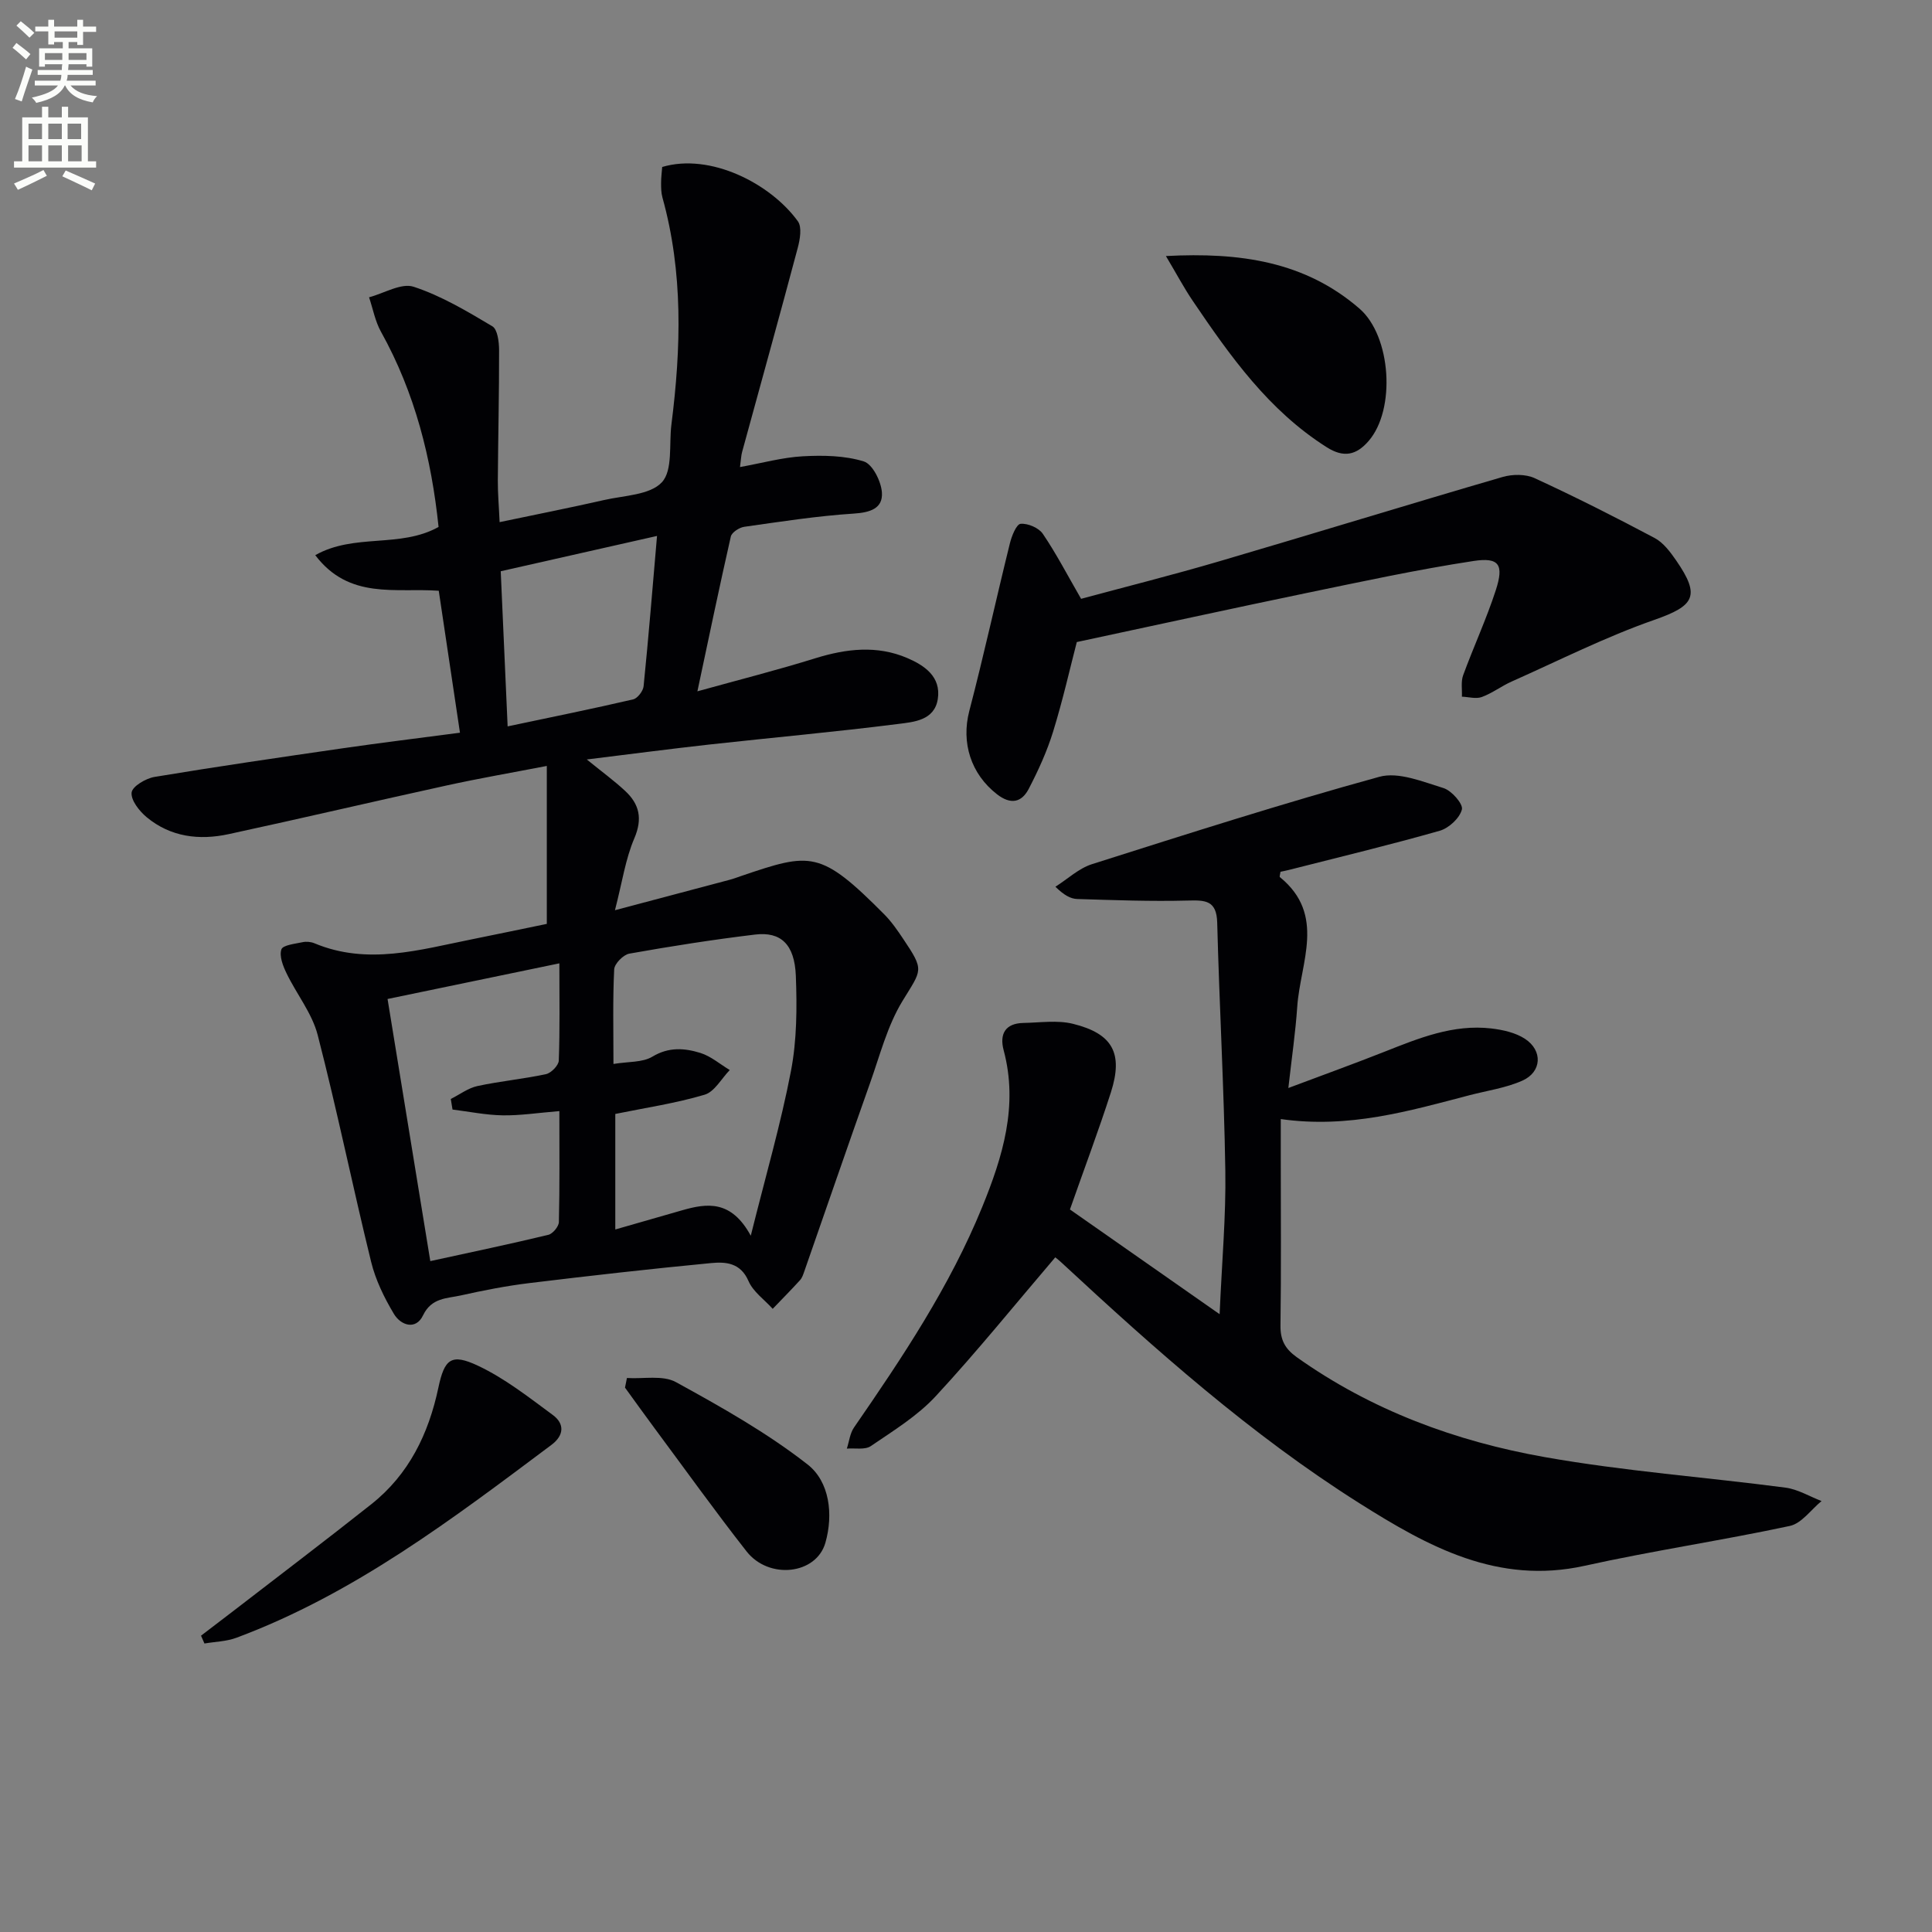 <svg enable-background="new 0 0 400 400" viewBox="0 0 400 400" xmlns="http://www.w3.org/2000/svg"><rect x="0" y="0" width="400" height="400" fill="#808080" stroke="none"/><path d="m2.6 9.9.8-1c.9.7 1.9 1.4 2.9 2.3l-.9 1.1c-1.1-1-2-1.8-2.8-2.4zm.5 10.6c.9-2.1 1.6-4.3 2.3-6.7.4.2.8.4 1.3.6-.7 2.1-1.5 4.3-2.2 6.6zm.3-15.2.9-.9c1 .8 2 1.6 2.8 2.4l-1 1c-.9-.9-1.8-1.7-2.7-2.5zm12.6-1.2h1.2v1.4h2.7v1.1h-2.7v2.7h-1.2v-.6h-1.8v1.3h4.9v3.8h-1.2v-.5h-3.7c0 .4-.1.9-.1 1.2h5.1v1h-5.2c0 .5-.1.9-.2 1.2h6v1h-5.2c1.1 1.3 2.9 2 5.5 2.2-.4.4-.7.8-.9 1.3-2.9-.5-4.8-1.6-5.7-3.5h-.1c-.8 1.7-2.7 2.9-5.9 3.6-.2-.4-.6-.8-.9-1.1 2.8-.6 4.6-1.4 5.4-2.5h-4.8v-1h5.3c.1-.3.2-.7.2-1.2h-4.9v-1h5c0-.4 0-.8.1-1.2h-3.6v.5h-1.2v-3.8h4.9v-1.3h-1.8v.5h-1.2v-2.7h-2.7v-1h2.7v-1.4h1.2v1.4h4.8zm-6.7 8.3h3.6c0-.4 0-.9 0-1.4h-3.6zm1.9-4.6h4.8v-1.3h-4.7v1.3zm6.7 3.2h-3.7v1.4h3.7z" fill="#fbfcfa"/><path d="m8.7 22.1h1.3v2.2h2.8v-2.2h1.3v2.2h4.1v9.1h1.7v1.3h-17v-1.3h1.7v-9.1h4.1zm.3 13.1.7 1.2c-1.8.9-3.8 1.9-6 2.9-.2-.4-.5-.8-.8-1.3 2.3-1 4.4-1.9 6.1-2.8zm-3.1-6.4h2.8v-3.2h-2.8zm0 4.6h2.8v-3.3h-2.8zm4.1-4.6h2.8v-3.2h-2.8zm0 4.6h2.8v-3.3h-2.8zm3.6 1.9c2.1.9 4.1 1.8 6.1 2.7l-.7 1.4c-2.2-1.1-4.2-2-6.1-2.9zm3.2-9.7h-2.8v3.2h2.8zm-2.7 7.8h2.8v-3.3h-2.8z" fill="#fbfcfa"/><g fill="#010104"><path d="m113.21 191.28c0-10.93 0-21.35 0-32.7-7.51 1.45-14.12 2.59-20.68 4.03-15.08 3.3-30.1 6.83-45.19 10.09-6.09 1.32-12.03.6-16.99-3.52-1.51-1.26-3.28-3.51-3.1-5.1.15-1.28 2.94-2.93 4.76-3.23 12.94-2.15 25.92-4.04 38.9-5.92 7.86-1.14 15.74-2.1 24.32-3.23-1.48-9.89-2.91-19.49-4.39-29.39-8.93-.64-18.54 1.91-25.57-7.37 8.14-4.59 17.53-1.39 25.53-5.84-1.46-14.08-4.86-27.75-11.93-40.43-1.2-2.16-1.66-4.74-2.46-7.12 3.11-.82 6.67-3.02 9.23-2.18 5.72 1.87 11.06 5.07 16.29 8.18 1.08.64 1.39 3.22 1.4 4.91.02 8.99-.2 17.99-.26 26.98-.02 2.64.22 5.29.37 8.66 7.49-1.57 14.57-2.97 21.61-4.57 4.16-.95 9.54-1.03 11.99-3.69 2.29-2.48 1.45-7.86 1.97-11.96 2-15.77 2.46-31.47-1.86-46.99-.26-.95-.28-1.98-.28-2.98 0-1.14.15-2.28.23-3.34 9.93-2.95 22.4 3.39 28.09 11.24.88 1.22.44 3.77-.03 5.53-3.75 14.1-7.67 28.15-11.51 42.22-.21.75-.23 1.56-.44 3.14 4.64-.84 8.79-2 12.99-2.23 4.21-.23 8.67-.16 12.63 1.06 1.82.56 3.6 4.12 3.76 6.43.23 3.3-2.41 4.15-5.78 4.37-7.61.49-15.17 1.67-22.73 2.74-1.03.15-2.57 1.15-2.77 2.01-2.35 10.32-4.5 20.68-6.92 32.05 8.69-2.41 16.63-4.42 24.43-6.85 6.4-1.98 12.75-2.72 19-.05 3.55 1.52 7.06 3.86 6.34 8.5-.69 4.44-4.98 4.75-8.22 5.16-13.01 1.65-26.07 2.82-39.11 4.26-8.16.91-16.31 1.98-25.34 3.09 3.16 2.57 5.67 4.4 7.93 6.5 2.95 2.74 3.66 5.73 1.91 9.83-1.84 4.29-2.51 9.09-4.01 14.88 8.86-2.35 16.31-4.32 23.75-6.3.8-.21 1.58-.51 2.37-.78 14.48-4.92 16.39-5.38 29.62 7.92 1.51 1.52 2.76 3.33 3.96 5.13 4.44 6.61 3.82 6.27-.2 12.88-3.12 5.13-4.66 11.26-6.71 17.01-4.6 12.96-9.07 25.97-13.6 38.95-.22.62-.44 1.31-.87 1.78-1.84 2.02-3.77 3.97-5.66 5.94-1.71-1.9-4.05-3.53-5.01-5.75-1.66-3.84-4.77-4.01-7.79-3.72-12.55 1.2-25.08 2.62-37.59 4.14-4.77.58-9.51 1.51-14.2 2.56-2.88.64-6.04.44-7.81 4.13-1.49 3.11-4.6 2.07-6.02-.3-2.01-3.36-3.81-7.04-4.73-10.82-3.83-15.61-7.04-31.38-11.06-46.95-1.17-4.51-4.38-8.47-6.45-12.77-.74-1.53-1.53-3.56-1.06-4.94.31-.9 2.81-1.15 4.38-1.49.77-.17 1.72-.08 2.45.22 11.01 4.61 21.81 1.34 32.63-.82 5.38-1.08 10.72-2.21 15.49-3.19zm42.23 64.56c3.08-12.37 6.22-23.14 8.32-34.1 1.23-6.41 1.26-13.15 1.01-19.71-.26-6.53-3.11-9.18-8.43-8.54-8.71 1.05-17.4 2.41-26.04 3.95-1.25.22-3.09 2.09-3.14 3.27-.31 6.28-.15 12.58-.15 19.57 3.07-.51 6.01-.28 8.06-1.51 3.39-2.05 6.67-1.78 9.94-.77 2.18.68 4.06 2.33 6.08 3.54-1.72 1.76-3.15 4.5-5.21 5.11-5.99 1.78-12.22 2.7-18.49 3.98v23.92c5.01-1.44 9.42-2.69 13.83-3.97 5.19-1.49 10.17-2.17 14.22 5.26zm-39.63-25.8c-4.51.37-8.13.94-11.75.88-3.46-.06-6.92-.77-10.37-1.2-.12-.73-.24-1.46-.36-2.19 1.84-.92 3.59-2.26 5.53-2.68 4.69-1.01 9.49-1.45 14.18-2.46 1.07-.23 2.61-1.8 2.65-2.81.24-6.46.12-12.93.12-20.13-12.18 2.53-23.75 4.93-35.57 7.38 3.01 18.44 5.9 36.2 8.85 54.27 8.61-1.88 16.55-3.54 24.43-5.44.92-.22 2.16-1.71 2.19-2.64.18-7.44.1-14.89.1-22.98zm-10.71-79.65c9.14-1.93 17.59-3.64 25.98-5.59.91-.21 2.07-1.72 2.17-2.72 1.03-10.21 1.86-20.45 2.78-31.12-11.16 2.52-21.73 4.91-32.36 7.31.47 10.69.93 20.95 1.43 32.12z"/><path d="m221.52 250.41c10.41 7.29 20.25 14.17 30.99 21.68.47-10.92 1.33-20.33 1.18-29.72-.27-17.12-1.24-34.23-1.68-51.34-.12-4.67-2.49-4.67-6.13-4.58-7.61.2-15.23-.09-22.84-.32-1.38-.04-2.73-.78-4.53-2.54 2.52-1.59 4.84-3.81 7.59-4.68 19.75-6.27 39.5-12.59 59.47-18.08 3.95-1.09 8.97 1.01 13.28 2.33 1.68.51 4.11 3.29 3.82 4.43-.45 1.79-2.7 3.87-4.59 4.41-10.33 2.94-20.78 5.45-31.19 8.1-.61.16-1.23.27-1.78.39-.06.52-.25 1.01-.12 1.11 9.61 7.82 4.21 17.68 3.59 26.84-.36 5.26-1.13 10.5-1.84 16.82 7.24-2.72 13.6-5.02 19.88-7.5 7.13-2.82 14.24-5.74 22.13-4.83 2.39.28 5.01.86 6.97 2.14 3.74 2.44 3.5 6.88-.54 8.67-3.42 1.52-7.29 2.06-10.96 3.02-12.54 3.28-25.03 6.93-39.05 4.93v8.24c0 11.5.1 22.99-.06 34.49-.04 2.99.92 4.82 3.37 6.57 15.48 11.01 32.94 17.43 51.36 20.69 16.47 2.92 33.23 4.14 49.83 6.32 2.56.34 4.98 1.82 7.46 2.78-2.18 1.78-4.13 4.63-6.57 5.15-14.1 3.02-28.4 5.13-42.48 8.25-18 3.98-32.4-3.97-46.61-12.94-22.49-14.2-42.25-31.8-61.67-49.81-.71-.66-1.48-1.24-1.32-1.11-8.31 9.73-16.22 19.54-24.77 28.77-3.79 4.09-8.76 7.13-13.42 10.31-1.21.82-3.28.38-4.96.52.48-1.47.64-3.15 1.48-4.37 10.03-14.53 19.83-29.19 26.54-45.64 4.25-10.42 7.51-20.99 4.45-32.45-.9-3.36.31-5.6 4.1-5.67 3.43-.06 7.02-.62 10.25.18 8.24 2.04 10.42 6.11 7.86 14.16-2.59 8.05-5.57 15.95-8.49 24.28z"/><path d="m222.94 132.93c-1.34 5.14-2.86 11.92-4.9 18.53-1.26 4.09-3.07 8.05-5.05 11.86-1.46 2.81-3.7 3.34-6.55 1.14-5.45-4.22-7.46-10.71-5.76-17.25 3.01-11.52 5.55-23.17 8.41-34.73.37-1.51 1.35-3.96 2.22-4.03 1.5-.13 3.76.83 4.6 2.08 2.78 4.09 5.06 8.5 7.92 13.45 9.22-2.49 18.97-4.94 28.61-7.77 19.57-5.74 39.05-11.75 58.63-17.45 2.05-.6 4.78-.63 6.67.24 8.4 3.87 16.67 8.05 24.84 12.39 1.8.96 3.23 2.88 4.44 4.63 5.12 7.4 3.79 9.41-4.49 12.31-10.11 3.53-19.75 8.41-29.57 12.78-2.11.94-4.01 2.41-6.17 3.2-1.2.44-2.73-.02-4.12-.07.07-1.49-.23-3.1.26-4.44 2.16-5.9 4.82-11.64 6.76-17.61 1.71-5.28.72-6.86-4.63-6.04-11.61 1.77-23.11 4.26-34.62 6.64-15.37 3.19-30.72 6.55-47.5 10.14z"/><path d="m41.62 338.65c2.16-1.65 4.32-3.29 6.48-4.95 9.6-7.41 19.27-14.74 28.78-22.27 7.77-6.16 11.85-14.55 13.88-24.12 1.26-5.96 2.66-7.15 8.16-4.57 5.56 2.61 10.55 6.54 15.55 10.23 2.41 1.78 2.36 4.18-.29 6.17-20.49 15.34-40.88 30.86-65.2 39.93-2.08.78-4.43.82-6.65 1.2-.25-.54-.48-1.08-.71-1.62z"/><path d="m241.39 53.01c15.26-.8 28.76 1.08 40.08 10.89 6.55 5.67 7.56 20.85 1.89 27.4-2.54 2.93-5.14 3.54-8.68 1.29-12.01-7.6-19.97-18.84-27.72-30.28-1.84-2.71-3.38-5.63-5.57-9.3z"/><path d="m129.8 285.3c3.41.22 7.42-.64 10.14.85 9.4 5.16 18.85 10.48 27.26 17.05 4.55 3.56 5.37 10.31 3.69 16.21-1.88 6.59-11.69 7.69-16.32 1.79-6.55-8.35-12.73-16.99-19.06-25.51-2.06-2.78-4.08-5.6-6.11-8.4.12-.67.26-1.33.4-1.99z"/></g></svg>